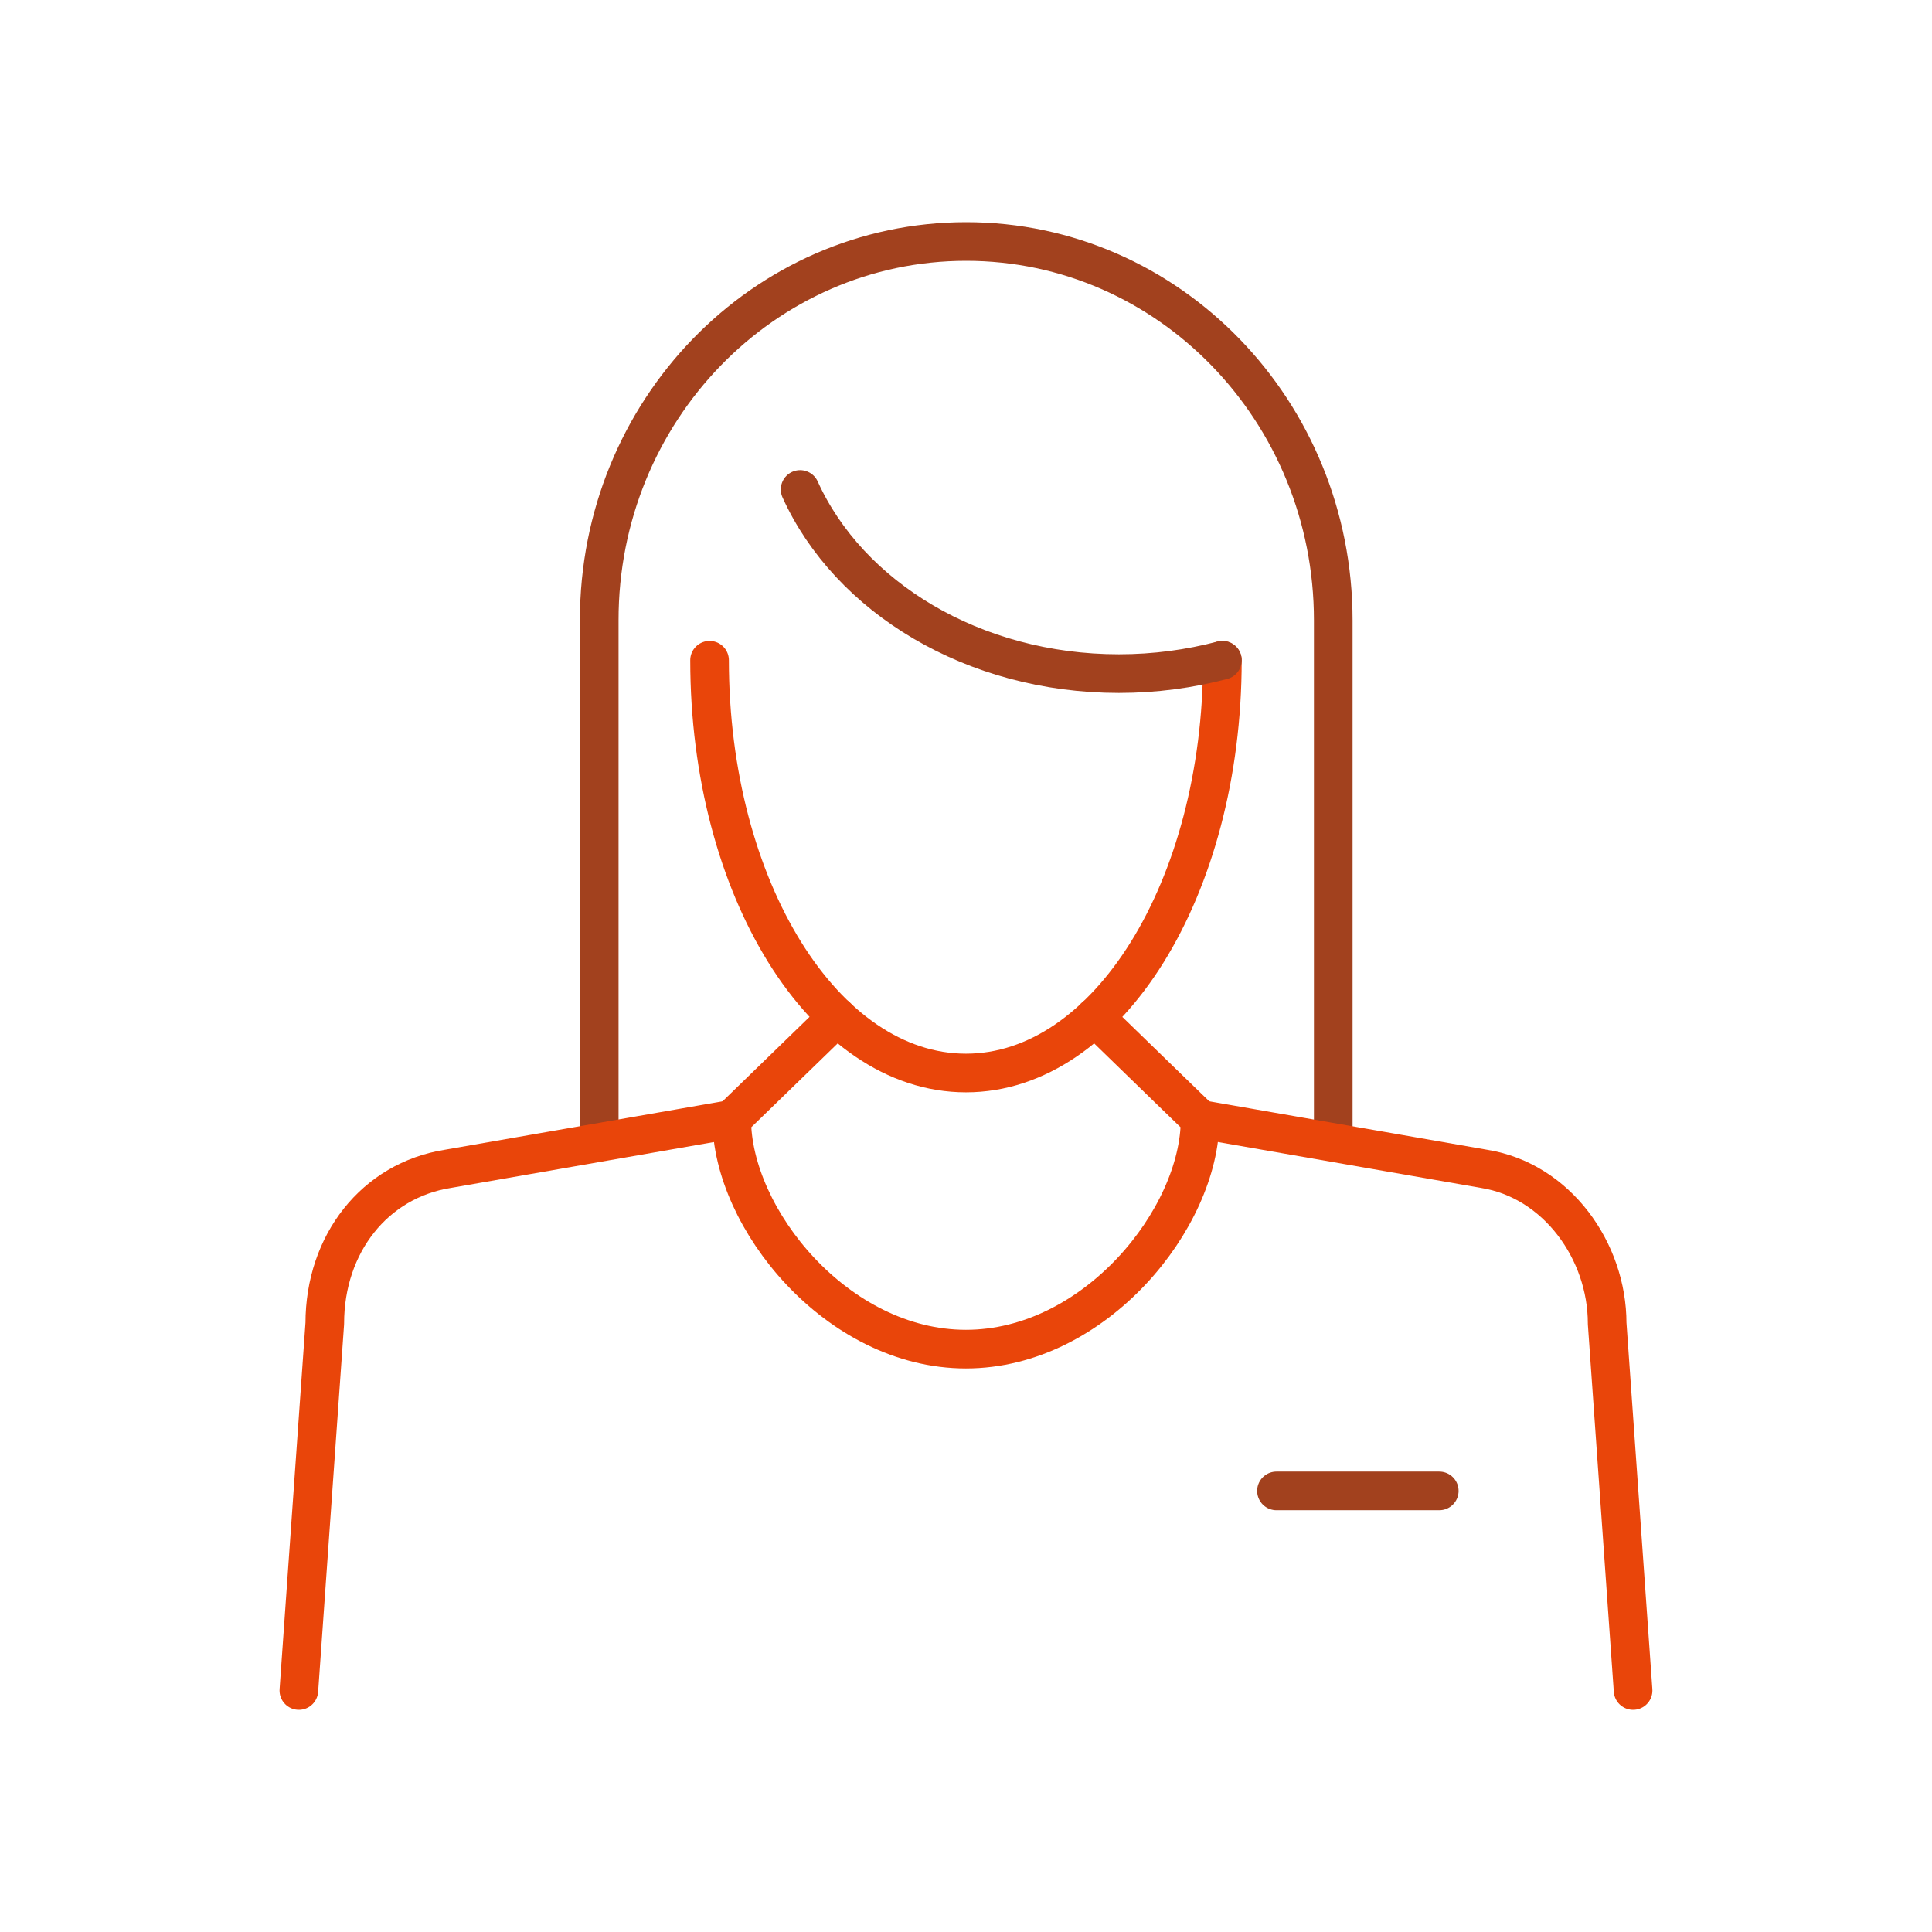 <svg width="100" height="100" viewBox="0 0 100 100" fill="none" xmlns="http://www.w3.org/2000/svg">
<path d="M63.27 34.174C63.27 45.974 57.326 55.538 49.998 55.538C42.67 55.538 36.727 45.974 36.727 34.174" stroke="#E9450A" stroke-width="2" stroke-linecap="round" stroke-linejoin="round"/>
<path d="M56.664 52.642C59.476 55.379 62.117 57.935 62.117 57.935C62.117 63.047 56.685 69.831 49.996 69.831C43.307 69.831 37.875 63.047 37.875 57.935L43.328 52.642" stroke="#E9450A" stroke-width="2" stroke-linecap="round" stroke-linejoin="round"/>
<path d="M66.07 77.169H74.496" stroke="#A2411E" stroke-width="2" stroke-linecap="round" stroke-linejoin="round"/>
<path d="M31.016 58.999V32.107C31.005 21.276 39.515 12.5 50.007 12.5C60.499 12.5 69.009 21.276 69.009 32.107V58.999" stroke="#A2411E" stroke-width="2" stroke-linecap="round" stroke-linejoin="round"/>
<path d="M63.271 34.174C61.577 34.621 59.777 34.866 57.913 34.866C50.372 34.866 43.938 30.904 41.414 25.334" stroke="#A2411E" stroke-width="2" stroke-linecap="round" stroke-linejoin="round"/>
<path d="M84.528 87.5L83.186 68.5C83.186 64.751 80.587 61.108 76.827 60.501L62.117 57.935" stroke="#E9450A" stroke-width="2" stroke-linecap="round" stroke-linejoin="round"/>
<path d="M37.879 57.935L23.17 60.501C19.41 61.098 16.811 64.367 16.811 68.5L15.469 87.5" stroke="#E9450A" stroke-width="2" stroke-linecap="round" stroke-linejoin="round"/>
</svg>
